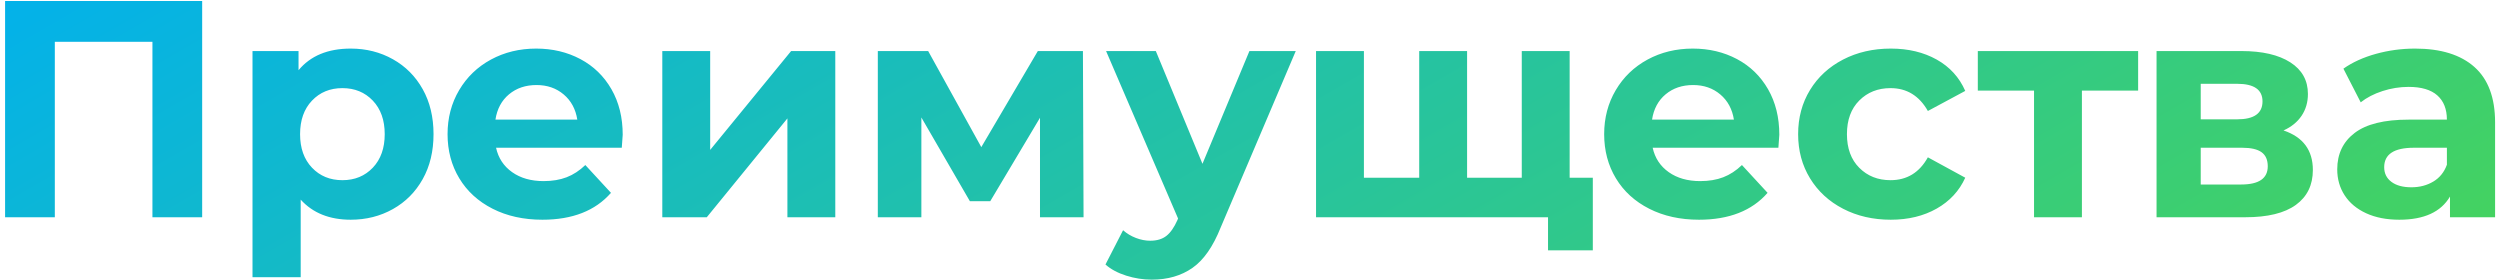 <?xml version="1.0" encoding="UTF-8"?> <svg xmlns="http://www.w3.org/2000/svg" width="348" height="39" viewBox="0 0 348 39" fill="none"><path fill-rule="evenodd" clip-rule="evenodd" d="M336.007 20.566C333.255 20.566 331.879 21.469 331.879 23.275C331.879 24.135 332.216 24.816 332.89 25.318C333.563 25.82 334.488 26.07 335.663 26.07C336.81 26.07 337.827 25.805 338.716 25.275C339.605 24.745 340.235 23.963 340.608 22.931V20.566H336.007ZM306.341 20.566V25.683H311.974C314.439 25.683 315.672 24.838 315.672 23.146C315.672 22.258 315.385 21.606 314.812 21.19C314.239 20.774 313.336 20.566 312.103 20.566H306.341ZM47.662 12.267C45.942 12.267 44.53 12.848 43.427 14.009C42.323 15.17 41.771 16.725 41.771 18.674C41.771 20.624 42.323 22.179 43.427 23.34C44.53 24.501 45.942 25.081 47.662 25.081C49.382 25.081 50.794 24.501 51.898 23.34C53.001 22.179 53.553 20.624 53.553 18.674C53.553 16.725 53.001 15.17 51.898 14.009C50.794 12.848 49.382 12.267 47.662 12.267ZM235.684 11.837C234.165 11.837 232.889 12.267 231.857 13.127C230.825 13.987 230.194 15.163 229.965 16.653H241.36C241.131 15.191 240.5 14.023 239.468 13.149C238.436 12.275 237.175 11.837 235.684 11.837ZM74.684 11.837C73.165 11.837 71.889 12.267 70.857 13.127C69.825 13.987 69.194 15.163 68.965 16.653H80.36C80.131 15.191 79.5 14.023 78.468 13.149C77.436 12.275 76.175 11.837 74.684 11.837ZM306.341 11.665V16.61H311.415C313.766 16.61 314.941 15.779 314.941 14.116C314.941 12.482 313.766 11.665 311.415 11.665H306.341ZM300.192 7.107H312.017C314.912 7.107 317.177 7.631 318.811 8.677C320.445 9.723 321.262 11.192 321.262 13.084C321.262 14.231 320.968 15.242 320.381 16.116C319.793 16.99 318.954 17.671 317.865 18.158C320.588 19.076 321.95 20.91 321.95 23.662C321.95 25.755 321.162 27.375 319.585 28.521C318.008 29.668 315.658 30.241 312.533 30.241H300.192V7.107ZM275.311 7.107H297.628V12.611H289.802V30.241H283.137V12.611H275.311V7.107ZM183.192 7.107H189.857V24.737H197.554V7.107H204.219V24.737H211.658H211.83V7.107H218.495V24.737H221.72V34.842H215.485V30.241H211.658H183.192V7.107ZM153.967 7.107H160.89L167.383 22.802L173.919 7.107H180.369L169.92 31.66C168.859 34.326 167.548 36.204 165.986 37.293C164.423 38.383 162.538 38.927 160.331 38.927C159.127 38.927 157.937 38.741 156.762 38.368C155.587 37.996 154.626 37.48 153.881 36.82L156.332 32.047C156.848 32.506 157.443 32.864 158.117 33.122C158.79 33.38 159.457 33.509 160.116 33.509C161.033 33.509 161.779 33.287 162.352 32.843C162.925 32.399 163.441 31.66 163.9 30.628L163.986 30.413L153.967 7.107ZM122.192 7.107H129.201L136.597 20.48L144.466 7.107H150.744L150.83 30.241H144.767V16.395L137.844 28.005H135.006L128.255 16.352V30.241H122.192V7.107ZM92.192 7.107H98.857V20.867L110.123 7.107H116.272V30.241H109.607V16.481L98.384 30.241H92.192V7.107ZM336.179 6.763C339.762 6.763 342.514 7.616 344.435 9.322C346.356 11.028 347.316 13.6 347.316 17.04V30.241H341.038V27.36C339.777 29.51 337.426 30.585 333.986 30.585C332.209 30.585 330.668 30.284 329.364 29.682C328.059 29.08 327.063 28.249 326.375 27.188C325.687 26.128 325.343 24.924 325.343 23.576C325.343 21.426 326.153 19.735 327.773 18.502C329.392 17.27 331.893 16.653 335.276 16.653H340.608C340.608 15.191 340.164 14.066 339.275 13.278C338.386 12.49 337.053 12.095 335.276 12.095C334.043 12.095 332.832 12.289 331.643 12.676C330.453 13.063 329.442 13.586 328.611 14.245L326.203 9.558C327.464 8.67 328.977 7.982 330.74 7.494C332.503 7.007 334.316 6.763 336.179 6.763ZM263.2 6.763C265.637 6.763 267.765 7.272 269.586 8.29C271.406 9.308 272.732 10.762 273.563 12.654L268.36 15.449C267.156 13.328 265.422 12.267 263.157 12.267C261.408 12.267 259.961 12.841 258.814 13.987C257.667 15.134 257.094 16.696 257.094 18.674C257.094 20.652 257.667 22.215 258.814 23.361C259.961 24.508 261.408 25.081 263.157 25.081C265.45 25.081 267.185 24.021 268.36 21.899L273.563 24.737C272.732 26.572 271.406 28.005 269.586 29.037C267.765 30.069 265.637 30.585 263.2 30.585C260.735 30.585 258.52 30.077 256.557 29.059C254.593 28.041 253.059 26.629 251.956 24.823C250.852 23.017 250.3 20.968 250.3 18.674C250.3 16.381 250.852 14.331 251.956 12.525C253.059 10.719 254.593 9.308 256.557 8.29C258.52 7.272 260.735 6.763 263.2 6.763ZM235.641 6.763C237.906 6.763 239.955 7.251 241.79 8.225C243.625 9.2 245.065 10.598 246.112 12.418C247.158 14.238 247.681 16.352 247.681 18.76C247.681 18.846 247.638 19.448 247.552 20.566H230.051C230.366 22 231.112 23.132 232.287 23.963C233.462 24.795 234.924 25.21 236.673 25.21C237.877 25.21 238.945 25.031 239.877 24.673C240.808 24.315 241.675 23.748 242.478 22.974L246.047 26.844C243.868 29.338 240.686 30.585 236.501 30.585C233.892 30.585 231.585 30.077 229.578 29.059C227.571 28.041 226.023 26.629 224.934 24.823C223.845 23.017 223.3 20.968 223.3 18.674C223.3 16.41 223.838 14.367 224.913 12.547C225.988 10.727 227.464 9.308 229.342 8.29C231.219 7.272 233.319 6.763 235.641 6.763ZM74.641 6.763C76.906 6.763 78.955 7.251 80.79 8.225C82.625 9.2 84.065 10.598 85.112 12.418C86.158 14.238 86.681 16.352 86.681 18.76C86.681 18.846 86.638 19.448 86.552 20.566H69.051C69.366 22 70.112 23.132 71.287 23.963C72.462 24.795 73.924 25.21 75.673 25.21C76.877 25.21 77.945 25.031 78.877 24.673C79.808 24.315 80.675 23.748 81.478 22.974L85.047 26.844C82.868 29.338 79.686 30.585 75.501 30.585C72.892 30.585 70.585 30.077 68.578 29.059C66.571 28.041 65.023 26.629 63.934 24.823C62.845 23.017 62.3 20.968 62.3 18.674C62.3 16.41 62.838 14.367 63.913 12.547C64.988 10.727 66.464 9.308 68.342 8.29C70.219 7.272 72.319 6.763 74.641 6.763ZM48.823 6.763C50.973 6.763 52.93 7.258 54.693 8.247C56.456 9.236 57.839 10.626 58.842 12.418C59.845 14.21 60.347 16.295 60.347 18.674C60.347 21.054 59.845 23.139 58.842 24.931C57.839 26.723 56.456 28.113 54.693 29.102C52.93 30.091 50.973 30.585 48.823 30.585C45.87 30.585 43.548 29.654 41.857 27.79V38.583H35.149V7.107H41.556V9.773C43.219 7.767 45.641 6.763 48.823 6.763ZM0.708 0.141H28.142V30.241H21.219V5.817H7.631V30.241H0.708V0.141Z" fill="url(#paint0_linear_4_789)"></path><defs><linearGradient id="paint0_linear_4_789" x1="118.132" y1="-80.714" x2="228.469" y2="110.396" gradientUnits="userSpaceOnUse"><stop stop-color="#00B0F0"></stop><stop offset="0.01" stop-color="#00B0F0"></stop><stop offset="1" stop-color="#47D45A"></stop></linearGradient></defs></svg> 